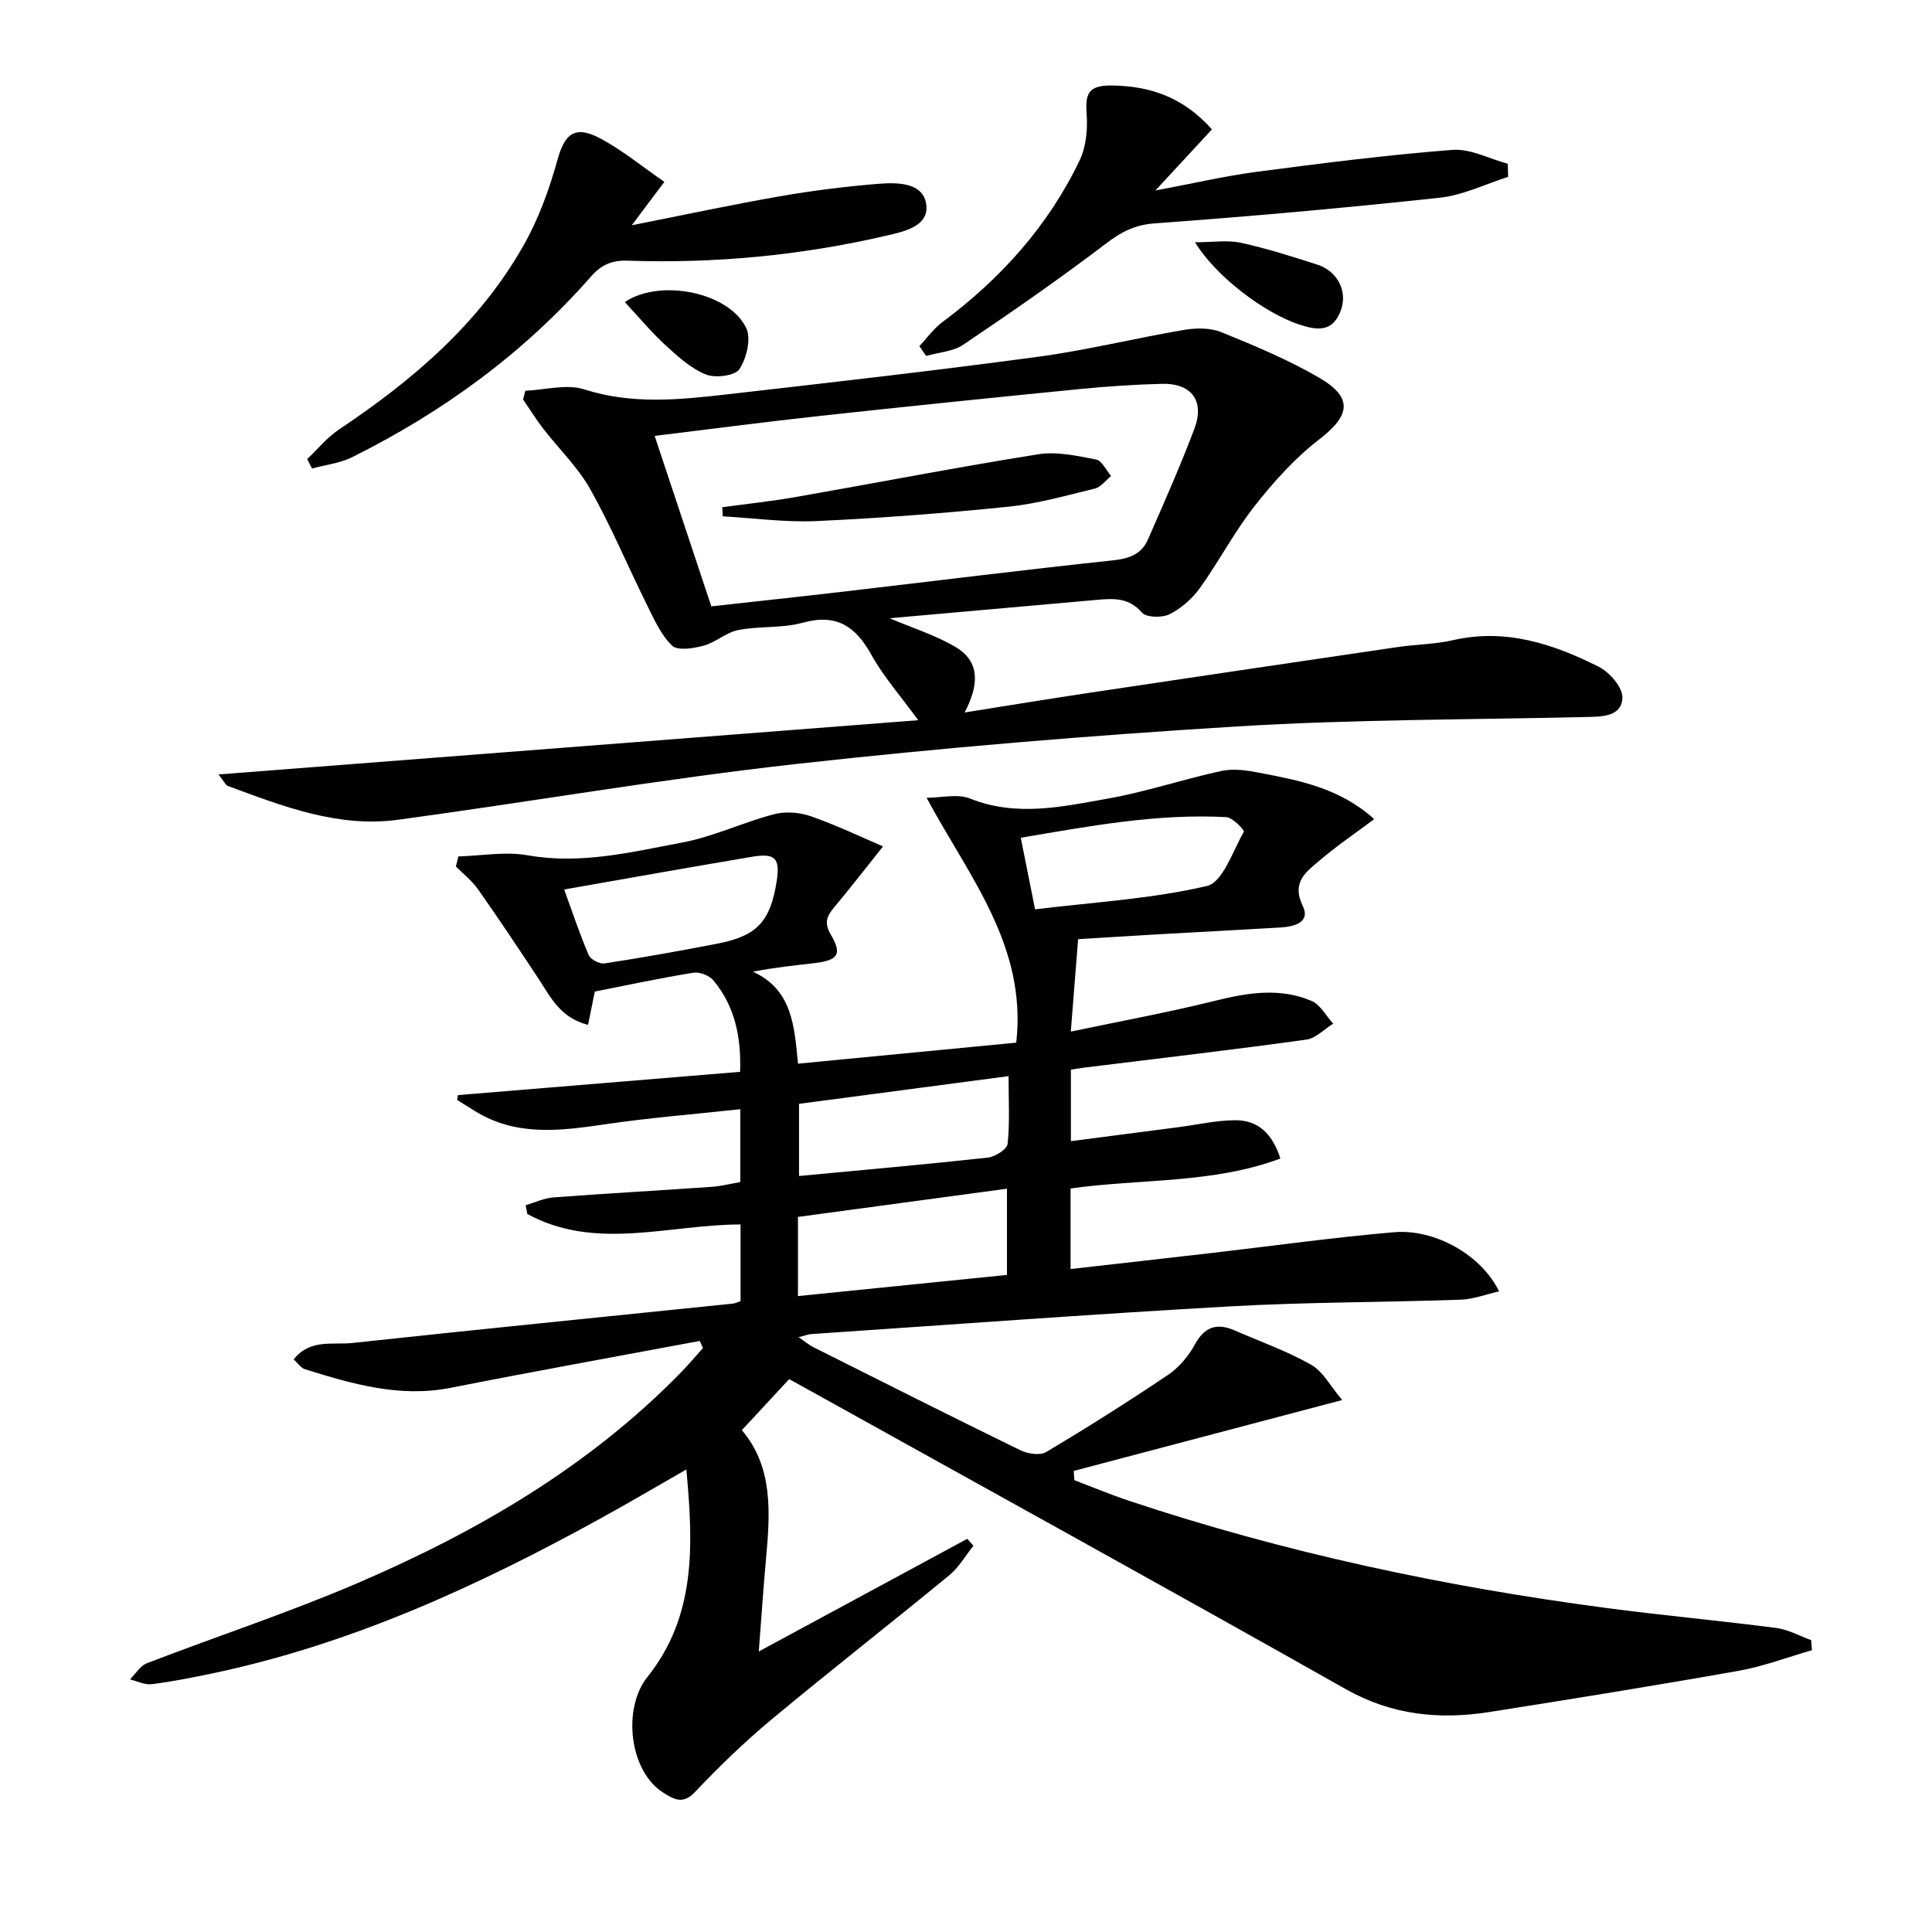 <svg enable-background="new 0 0 400 400" viewBox="0 0 400 400" xmlns="http://www.w3.org/2000/svg"><g fill="#010101"><path d="m277.89 289.86c-19.31 5.1-37.45 9.89-55.58 14.68.04.64.08 1.27.12 1.91 3.76 1.43 7.48 2.99 11.29 4.26 32.21 10.74 65.26 17.77 98.88 22.21 11.69 1.54 23.44 2.61 35.13 4.13 2.49.32 4.84 1.65 7.25 2.52.05.7.11 1.39.16 2.09-5.06 1.45-10.05 3.35-15.21 4.27-17.14 3.04-34.33 5.81-51.53 8.52-10.4 1.64-20.24.66-29.81-4.75-36.62-20.69-73.47-40.98-110.23-61.42-1.58-.88-3.17-1.76-4.97-2.75-3.31 3.57-6.46 6.97-9.8 10.57 6.48 7.59 5.88 17.04 5.01 26.57-.54 5.9-.93 11.81-1.5 19.25 15.2-8.21 29.18-15.76 43.16-23.32.43.48.86.96 1.28 1.43-1.65 2.05-3 4.46-4.99 6.1-12.21 10.04-24.68 19.77-36.83 29.88-5.59 4.66-10.86 9.75-15.86 15.04-2.51 2.65-4.39 1.42-6.46.15-7.07-4.35-8.63-17.4-3.36-24 10.06-12.59 9.53-27.2 8.06-42.96-6.5 3.72-12.05 6.99-17.7 10.1-25.58 14.1-51.97 26.19-80.77 32.19-4.05.84-8.13 1.66-12.23 2.16-1.44.18-2.99-.63-4.49-.99 1.15-1.14 2.1-2.8 3.49-3.34 14.56-5.61 29.42-10.49 43.73-16.64 24.75-10.64 47.84-24.09 66.88-43.6 1.57-1.61 3.02-3.34 4.53-5.02-.22-.49-.45-.98-.67-1.47-17.19 3.22-34.4 6.31-51.55 9.7-10.56 2.09-20.37-.79-30.2-3.85-.83-.26-1.44-1.24-2.31-2.03 3.35-4.29 8.08-2.97 12.12-3.4 26.26-2.83 52.54-5.45 78.81-8.15.47-.05.91-.29 1.58-.51 0-5.12 0-10.23 0-15.88-14.88.03-30.02 5.54-44.15-2.17-.11-.6-.23-1.21-.34-1.81 1.91-.56 3.79-1.47 5.73-1.62 10.94-.82 21.9-1.43 32.84-2.19 1.95-.14 3.87-.64 5.87-.99 0-4.93 0-9.53 0-15.08-9.56 1.04-18.78 1.77-27.91 3.11-9.32 1.37-18.47 2.59-27.05-2.74-1.22-.76-2.45-1.52-3.67-2.28.05-.34.1-.67.16-1.01 19.36-1.6 38.72-3.19 58.43-4.82.24-7.26-1.09-13.58-5.51-18.91-.85-1.03-2.87-1.82-4.17-1.61-6.86 1.11-13.66 2.57-20.4 3.9-.47 2.31-.91 4.44-1.4 6.89-5.72-1.42-7.74-5.72-10.26-9.55-4.1-6.22-8.24-12.42-12.52-18.51-1.25-1.78-3.05-3.17-4.59-4.74.18-.69.36-1.38.54-2.07 4.79-.13 9.73-1.06 14.35-.23 11.01 1.95 21.52-.68 32.05-2.66 6.44-1.22 12.54-4.17 18.92-5.84 2.4-.63 5.36-.39 7.72.44 5.49 1.94 10.78 4.47 14.86 6.22-3.71 4.65-6.82 8.69-10.1 12.59-1.54 1.84-2.15 3.23-.71 5.67 2.4 4.08 1.51 5.33-3.42 5.91-4.1.48-8.21.89-12.69 1.77 8.17 3.78 8.54 11.21 9.32 19.04 15.05-1.45 29.86-2.88 45.18-4.35 2.27-20.08-9.82-34.4-18.56-50.7 3.07 0 6.42-.88 9 .16 9.57 3.83 19.04 1.7 28.43.03 7.97-1.41 15.72-4.04 23.65-5.75 2.46-.53 5.24-.12 7.77.37 8.28 1.6 16.65 3.13 23.82 9.61-3.99 2.99-7.79 5.57-11.26 8.53-2.77 2.36-5.93 4.45-3.53 9.44 1.67 3.47-1.86 4.3-4.67 4.47-8.13.49-16.27.9-24.41 1.36-6.09.35-12.17.74-17.43 1.06-.51 6.44-.96 12.18-1.51 19.13 10.24-2.15 20.11-3.96 29.83-6.37 6.77-1.68 13.44-2.78 20.01.02 1.83.78 3.01 3.1 4.49 4.71-1.86 1.14-3.62 3.04-5.6 3.31-15.3 2.11-30.63 3.9-45.96 5.79-.81.1-1.62.25-2.75.42v14.8c7.49-.97 14.8-1.91 22.11-2.87 3.94-.51 7.88-1.42 11.82-1.46 4.76-.05 7.75 2.68 9.44 7.93-13.98 5.23-28.96 4.16-43.44 6.2v16.68c10.03-1.14 19.7-2.22 29.36-3.34 12.53-1.45 25.03-3.2 37.59-4.28 8.55-.73 18.16 4.77 21.77 12.25-2.81.63-5.36 1.63-7.94 1.72-15.97.55-31.96.49-47.91 1.39-28.87 1.63-57.72 3.78-86.57 5.73-.63.04-1.24.3-2.61.64 1.35.92 2.14 1.6 3.03 2.05 14.26 7.16 28.51 14.34 42.85 21.34 1.53.75 4.09 1.16 5.37.39 8.56-5.1 17-10.42 25.26-15.99 2.26-1.52 4.22-3.89 5.55-6.3 2.02-3.68 4.56-4.48 8.19-2.9 5.31 2.31 10.82 4.26 15.83 7.09 2.49 1.41 4.02 4.44 6.47 7.33zm-112.68-21.52c14.83-1.5 29.1-2.94 43.27-4.38 0-6.34 0-11.91 0-17.85-14.72 1.98-29.04 3.92-43.27 5.84zm43.6-45.54c-14.85 1.96-29.08 3.85-43.38 5.74v14.94c13.33-1.26 26.23-2.4 39.1-3.81 1.51-.17 3.96-1.73 4.08-2.84.48-4.41.2-8.9.2-14.03zm-92-38.64c1.69 4.64 3.19 9.18 5.07 13.57.39.92 2.26 1.89 3.28 1.74 7.87-1.22 15.71-2.6 23.52-4.13 8.11-1.59 10.83-4.62 12.13-12.94.73-4.68-.32-5.83-5.06-5.02-12.73 2.14-25.45 4.41-38.94 6.78zm97.49 4.11c12.3-1.5 24.17-2.17 35.56-4.83 3.31-.77 5.36-7.22 7.67-11.24.16-.27-2.3-2.95-3.62-3.02-14.32-.77-28.3 1.85-42.57 4.27 1.01 5.06 1.91 9.59 2.96 14.82z"/><path d="m45.23 160.34c48.42-3.75 95.95-7.44 144.88-11.23-3.7-5.08-7.18-9.01-9.67-13.49-3.28-5.92-7.21-8.64-14.25-6.69-4.26 1.18-8.96.66-13.34 1.51-2.5.49-4.67 2.57-7.17 3.24-2.11.57-5.4 1.1-6.55-.02-2.36-2.3-3.79-5.63-5.31-8.68-3.91-7.88-7.31-16.05-11.62-23.71-2.57-4.57-6.53-8.36-9.77-12.57-1.48-1.92-2.76-4-4.13-6 .15-.6.3-1.2.46-1.8 4.1-.17 8.56-1.46 12.23-.28 9.9 3.18 19.73 2.14 29.61 1.02 21.44-2.45 42.89-4.89 64.28-7.77 10.18-1.37 20.2-3.87 30.34-5.58 2.48-.42 5.4-.43 7.66.49 6.9 2.81 13.86 5.7 20.27 9.44 7.05 4.12 6.39 7.81.02 12.72-5.03 3.87-9.43 8.77-13.38 13.78-4.2 5.33-7.37 11.45-11.33 16.98-1.59 2.22-3.87 4.24-6.29 5.46-1.55.78-4.84.72-5.76-.35-2.64-3.03-5.69-2.93-9.01-2.64-14.22 1.26-28.45 2.52-43.21 3.83 4.95 2.11 9.59 3.54 13.64 5.95 5.09 3.02 4.9 7.8 1.89 13.56 8.95-1.42 17.06-2.76 25.2-3.98 21.5-3.23 43-6.41 64.5-9.57 3.78-.56 7.66-.56 11.36-1.41 10.91-2.51 20.77.74 30.23 5.5 2.25 1.13 4.98 4.29 4.89 6.42-.15 3.87-4.1 3.91-7.39 3.98-24.12.56-48.28.48-72.34 1.95-30.5 1.87-61 4.4-91.37 7.78-27.54 3.07-54.89 7.81-82.36 11.54-12.43 1.69-23.87-2.78-35.25-6.99-.5-.19-.79-.93-1.96-2.39zm102.04-34.8c9.55-1.06 18.45-2.01 27.34-3.05 18.63-2.17 37.24-4.5 55.88-6.48 3.36-.36 5.86-1.31 7.18-4.31 3.32-7.57 6.66-15.13 9.59-22.85 2.23-5.87-.54-9.55-6.8-9.38-5.64.15-11.29.53-16.9 1.08-17.84 1.76-35.68 3.59-53.5 5.53-11.33 1.23-22.63 2.72-34.52 4.17 4 12.05 7.8 23.48 11.73 35.29z"/><path d="m63.6 95.05c2.17-2.05 4.1-4.47 6.54-6.1 15.38-10.28 29.27-22.09 38.43-38.45 3.03-5.41 5.2-11.45 6.86-17.45 1.47-5.3 3.55-7.16 8.69-4.47 4.63 2.42 8.74 5.85 13.43 9.07-2.43 3.25-4.34 5.79-6.75 8.99 10.81-2.14 20.64-4.25 30.54-5.98 6.69-1.17 13.46-2.02 20.23-2.58 3.91-.33 9.34-.42 10.15 3.96.9 4.83-4.61 5.91-8.3 6.77-17.56 4.07-35.4 5.77-53.42 5.16-3.28-.11-5.47.8-7.67 3.31-13.89 15.83-30.61 28.01-49.41 37.37-2.53 1.26-5.53 1.59-8.31 2.35-.33-.64-.67-1.3-1.01-1.95z"/><path d="m190.35 71.66c1.57-1.66 2.92-3.6 4.73-4.95 12.09-9 21.94-19.91 28.46-33.54 1.33-2.79 1.66-6.36 1.44-9.5-.29-4.11.22-6.02 5.08-5.97 8.13.08 14.95 2.45 20.86 9.09-3.61 3.9-7.16 7.74-11.71 12.65 7.88-1.48 14.4-3 20.99-3.87 13.47-1.77 26.97-3.49 40.51-4.54 3.72-.29 7.63 1.85 11.46 2.87.02.91.05 1.81.07 2.72-4.7 1.49-9.31 3.79-14.11 4.31-19.63 2.12-39.3 3.88-59 5.31-4.14.3-6.91 1.72-10.09 4.14-9.62 7.33-19.58 14.23-29.61 20.99-2.12 1.43-5.11 1.58-7.69 2.32-.47-.67-.93-1.35-1.39-2.03z"/><path d="m247.41 50.16c3.7 0 6.73-.5 9.52.11 5.33 1.16 10.57 2.84 15.78 4.51 4.22 1.35 6.28 5.49 4.95 9.32-1.68 4.81-5 4.33-8.87 3.02-7.05-2.39-16.97-9.78-21.38-16.96z"/><path d="m129.36 62.54c7.2-4.88 21.49-2.13 25.13 5.35 1.07 2.21.09 6.3-1.41 8.55-.92 1.38-5 1.88-6.97 1.08-3.1-1.26-5.81-3.74-8.35-6.07-2.9-2.66-5.44-5.73-8.4-8.91z"/><path d="m149.54 105.02c5.04-.69 10.11-1.23 15.12-2.1 16.77-2.94 33.49-6.19 50.3-8.87 3.86-.61 8.05.33 11.98 1.09 1.21.23 2.08 2.23 3.1 3.41-1.11.9-2.1 2.3-3.36 2.6-5.93 1.45-11.88 3.14-17.92 3.76-13.18 1.35-26.42 2.36-39.66 2.97-6.46.3-12.97-.61-19.46-.98-.02-.62-.06-1.25-.1-1.88z"/></g></svg>